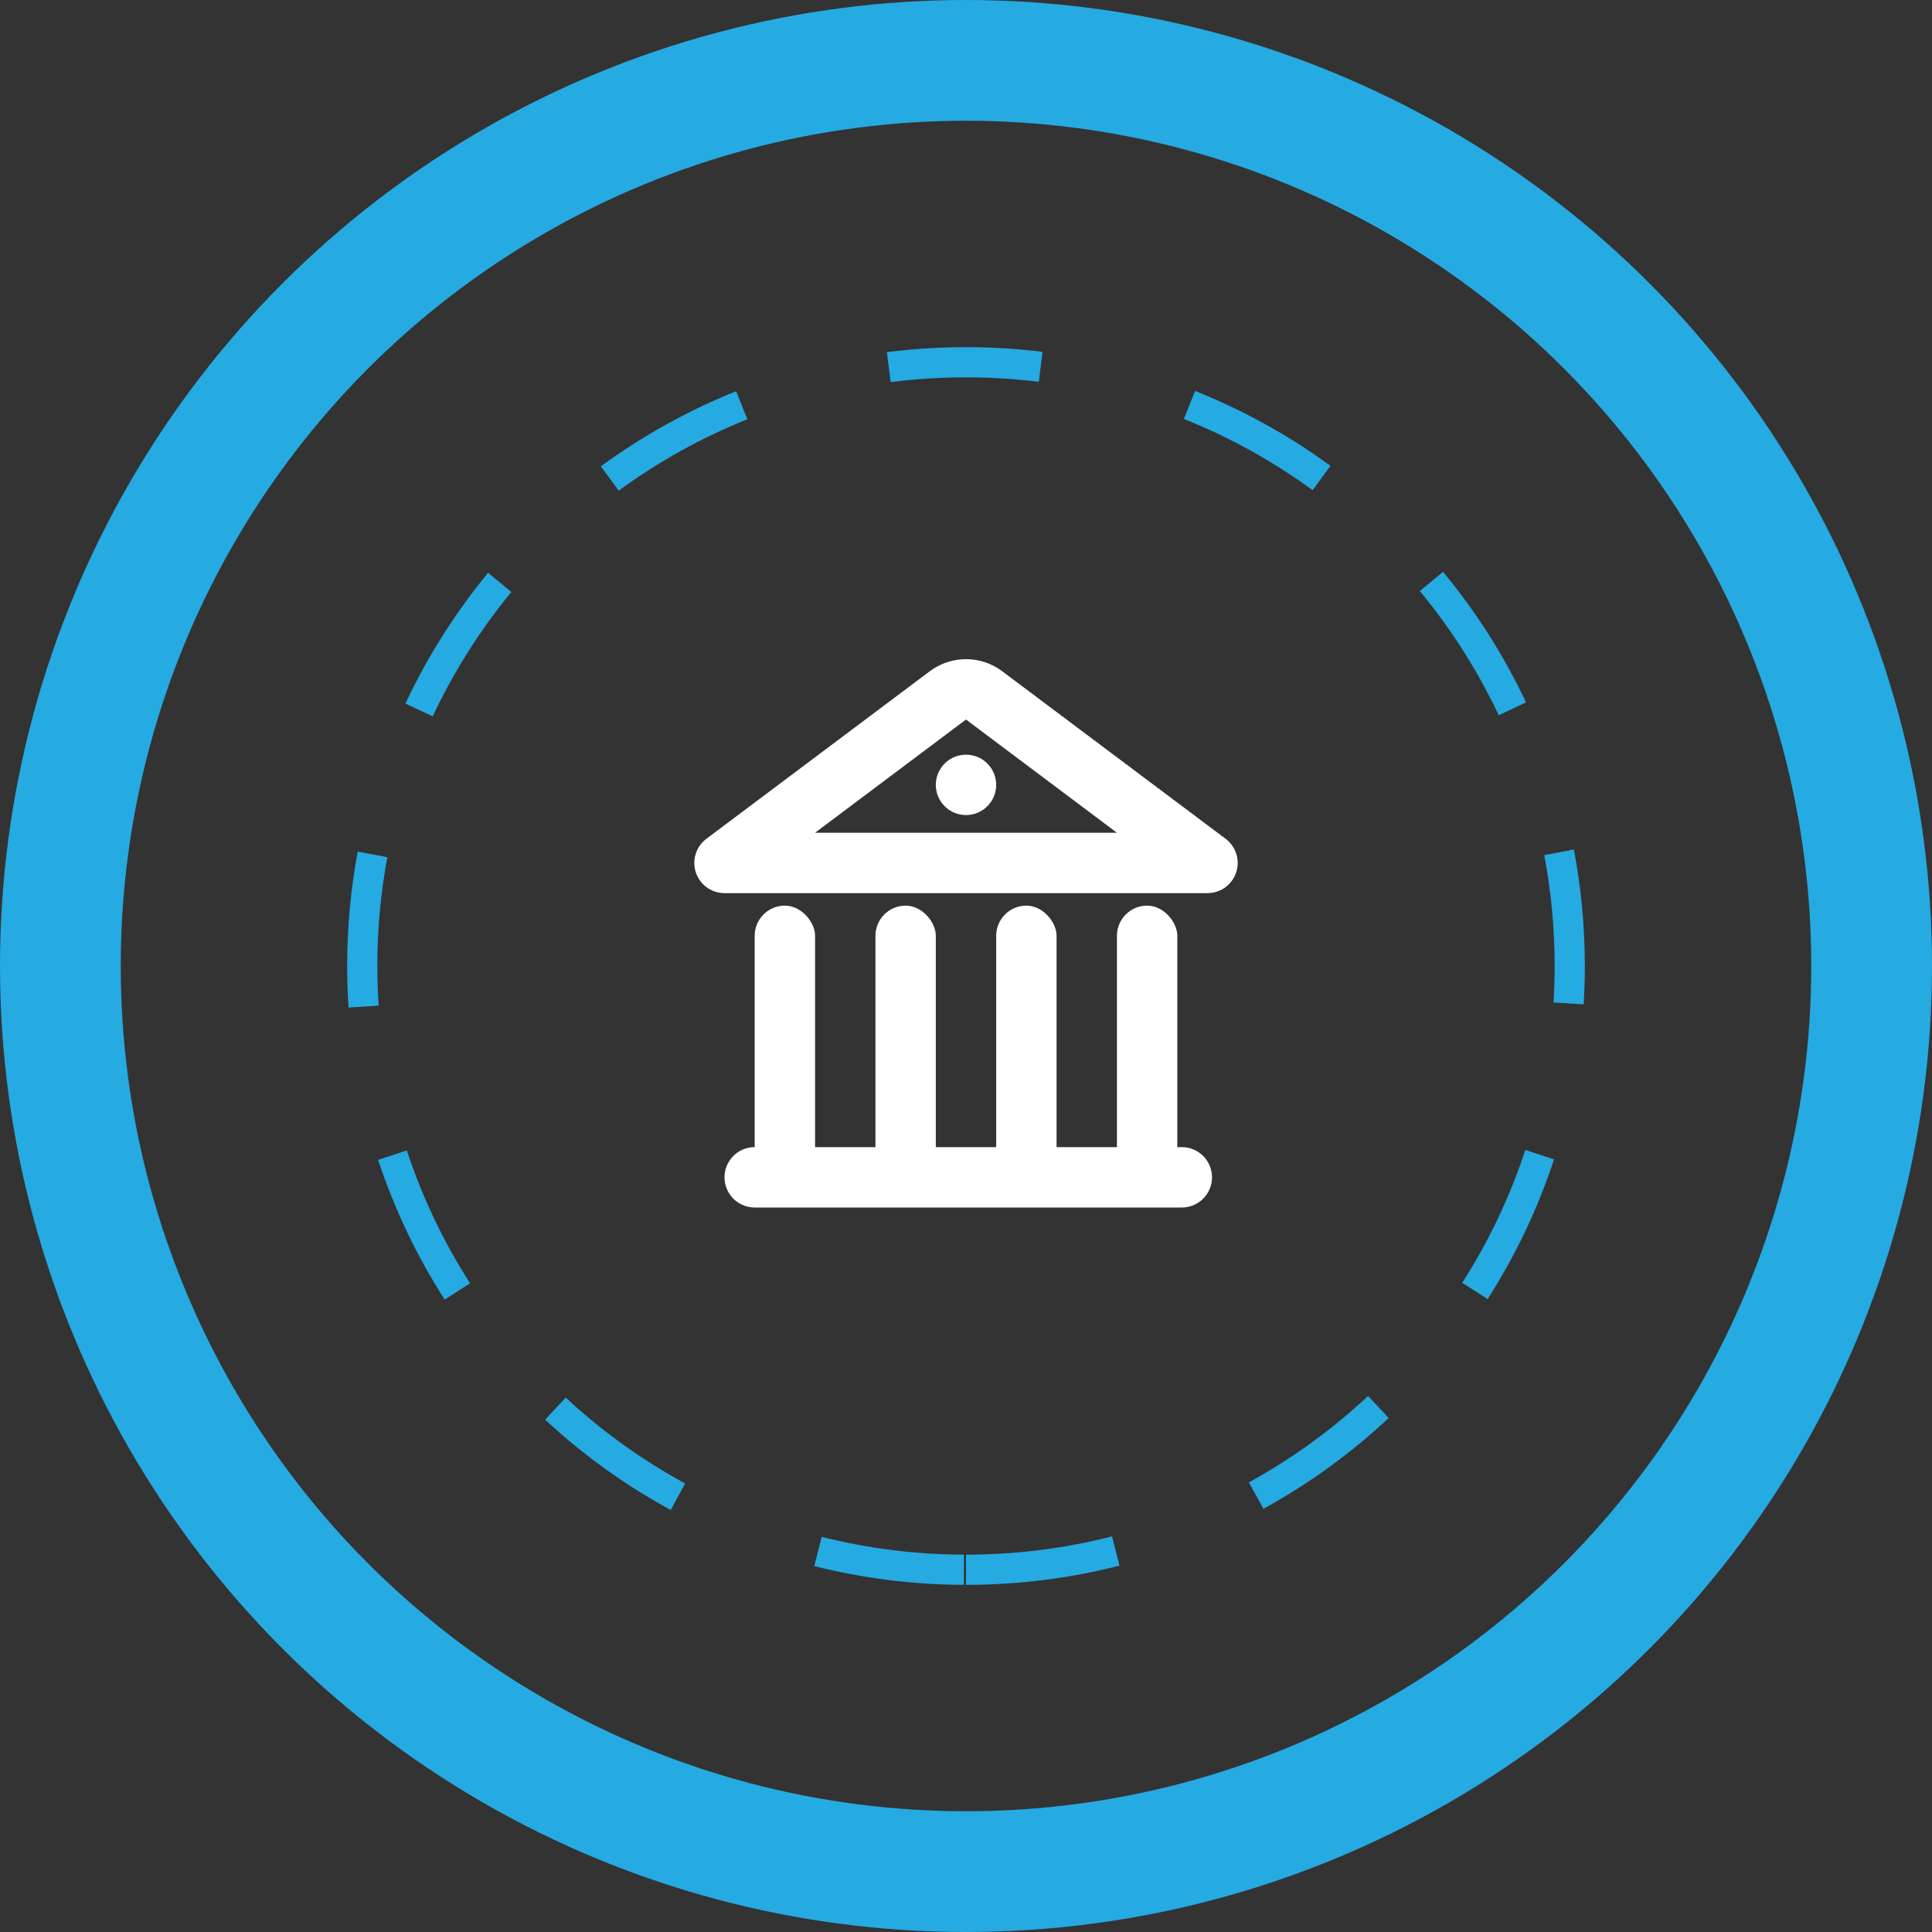 <?xml version="1.0" encoding="UTF-8"?>
<svg width="64px" height="64px" viewBox="0 0 64 64" version="1.1" xmlns="http://www.w3.org/2000/svg" xmlns:xlink="http://www.w3.org/1999/xlink">
    <rect x="0" y="0" width="64" height="64" fill="#333333" stroke="none"/>
    <!-- Generator: Sketch 55.2 (78181) - https://sketchapp.com -->
    <title>business credit</title>
    <desc>Created with Sketch.</desc>
    <g id="Page-1" stroke="none" stroke-width="1" fill="none" fill-rule="evenodd">
        <g id="How-it-works" transform="translate(-287, -3080)">
            <g id="business-credit" transform="translate(289, 3082)">
                <circle id="Oval" stroke="#25AAE2" stroke-width="4" cx="30" cy="30" r="30"></circle>
                <g id="goverment" transform="translate(22, 20)">
                    <g id="home">
                        <path d="M0,6.586 L7.4,1.036 C7.756,0.769 8.244,0.769 8.6,1.036 L16,6.586 L0,6.586 Z" id="Line" stroke="#FFFFFF" stroke-width="2" stroke-linecap="round" stroke-linejoin="round"></path>
                        <circle id="椭圆形" fill="#FFFFFF" cx="8" cy="4" r="1"></circle>
                    </g>
                    <path d="M1,17 L15.149,17" id="直线-9" stroke="#FFFFFF" stroke-width="2" stroke-linecap="round" stroke-linejoin="round"></path>
                    <rect id="矩形" fill="#FFFFFF" x="5" y="8" width="2" height="9" rx="1"></rect>
                    <rect id="矩形-copy-5" fill="#FFFFFF" x="1" y="8" width="2" height="9" rx="1"></rect>
                    <rect id="矩形-copy-4" fill="#FFFFFF" x="9" y="8" width="2" height="9" rx="1"></rect>
                    <rect id="矩形-copy-6" fill="#FFFFFF" x="13" y="8" width="2" height="9" rx="1"></rect>
                </g>
                <path id="Oval" d="M30,50.5 C31.732,50.5 33.437,50.285 35.085,49.864 L34.838,48.895 C33.27,49.295 31.649,49.5 30,49.5 L30,50.5 Z M39.853,47.981 C41.356,47.156 42.75,46.145 44.002,44.973 L43.319,44.243 C42.127,45.358 40.801,46.32 39.371,47.105 L39.853,47.981 Z M47.28,41.034 C48.203,39.591 48.943,38.037 49.479,36.405 L48.529,36.093 C48.02,37.644 47.316,39.123 46.438,40.495 L47.28,41.034 Z M50.461,31.27 C50.487,30.856 50.5,30.44 50.5,30.022 C50.5,28.697 50.378,27.406 50.137,26.14 L49.155,26.328 C49.384,27.532 49.5,28.76 49.5,30.022 C49.5,30.419 49.487,30.815 49.463,31.209 L50.461,31.27 Z M48.552,21.267 C47.821,19.716 46.896,18.263 45.803,16.942 L45.033,17.579 C46.073,18.836 46.952,20.218 47.648,21.694 L48.552,21.267 Z M42.073,13.43 C40.688,12.42 39.182,11.586 37.588,10.95 L37.218,11.879 C38.734,12.484 40.166,13.277 41.483,14.238 L42.073,13.43 Z M32.535,9.655 C31.713,9.554 30.881,9.502 30.043,9.5 C29.124,9.5 28.249,9.555 27.379,9.666 L27.505,10.658 C28.333,10.552 29.166,10.5 30.042,10.5 C30.839,10.502 31.63,10.551 32.413,10.648 L32.535,9.655 Z M22.386,10.961 C20.793,11.598 19.288,12.435 17.904,13.447 L18.495,14.254 C19.811,13.291 21.242,12.496 22.758,11.889 L22.386,10.961 Z M14.169,16.975 C13.079,18.299 12.158,19.754 11.429,21.307 L12.335,21.731 C13.027,20.254 13.903,18.87 14.94,17.611 L14.169,16.975 Z M9.85,26.211 C9.621,27.433 9.504,28.679 9.5,29.941 C9.5,30.454 9.515,30.914 9.546,31.378 L10.543,31.312 C10.514,30.87 10.5,30.432 10.5,29.942 C10.503,28.743 10.615,27.557 10.832,26.395 L9.85,26.211 Z M10.526,36.423 C11.064,38.054 11.805,39.608 12.73,41.05 L13.572,40.51 C12.692,39.138 11.988,37.661 11.476,36.11 L10.526,36.423 Z M16.058,45.029 C17.315,46.196 18.713,47.201 20.219,48.021 L20.697,47.142 C19.264,46.363 17.934,45.406 16.739,44.296 L16.058,45.029 Z M24.974,49.879 C26.582,50.285 28.243,50.494 29.93,50.5 L29.933,49.5 C28.327,49.495 26.748,49.295 25.219,48.91 L24.974,49.879 Z" fill="#25AAE2" fill-rule="nonzero"></path>
            </g>
        </g>
    </g>
</svg>